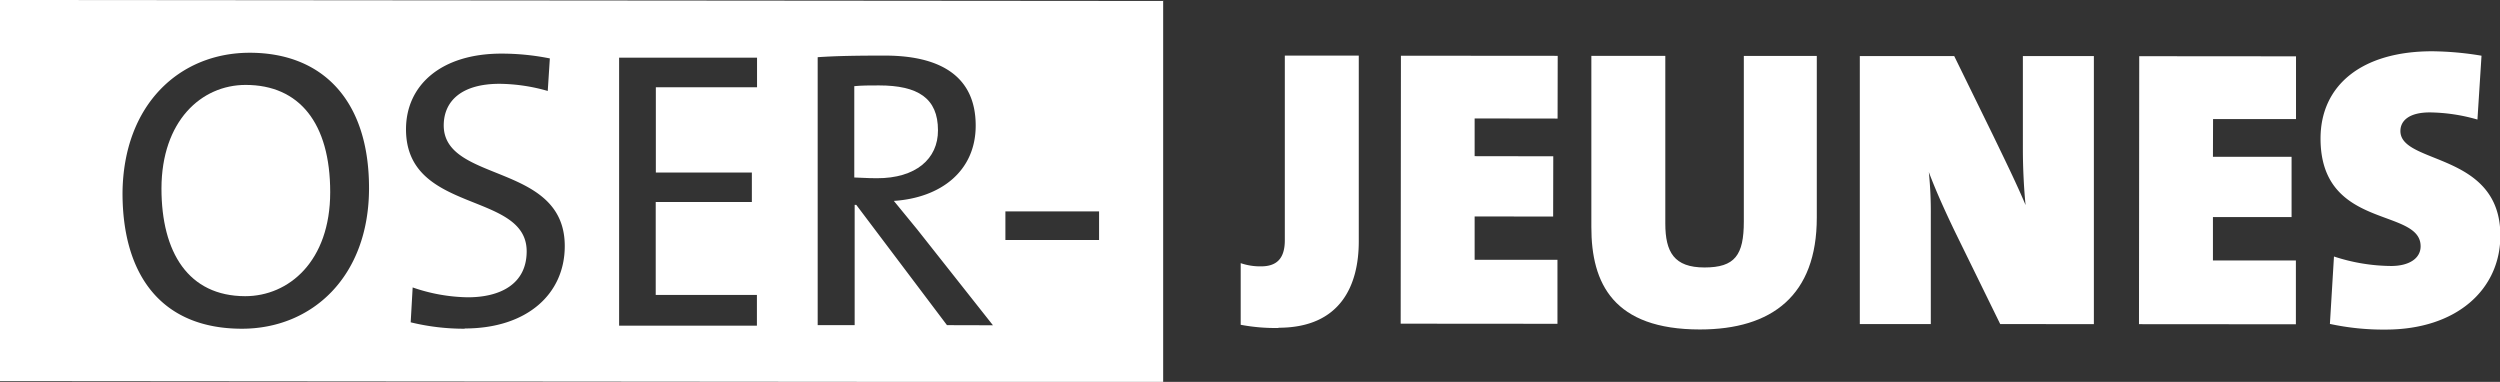 <svg xmlns="http://www.w3.org/2000/svg" viewBox="0 0 202.83 30.98"><rect x="0" y="0" width="202.83" height="30.98" fill="#333333" stroke="none"/><defs><style>.cls-1{fill:#ffffff;}.cls-2{fill:#ffffff;}</style></defs><title>Fichier 1</title><g id="Calque_2" data-name="Calque 2"><g id="Layer_1" data-name="Layer 1"><path class="cls-1" d="M76.1,10.57c0-2.61-1.63-3.64-4.79-3.64-.74,0-1.39,0-2,.06V14.4c.32,0,1,.06,1.83.06C74.3,14.47,76.11,12.89,76.1,10.57Z"/><path class="cls-1" d="M19.93,6.89c-3.6,0-6.82,2.93-6.83,8.4,0,5.19,2.18,8.73,6.79,8.74,3.54,0,6.9-2.83,6.9-8.44S24.28,6.89,19.93,6.89Z"/><path class="cls-1" d="M0,0,0,30.92,94.37,31l0-30.92ZM19.63,26.67c-6.54,0-9.69-4.36-9.69-11C10,8.46,14.59,4.28,20.26,4.28c5.86,0,9.69,3.81,9.68,11S25.3,26.67,19.63,26.67Zm18.07,0a18.27,18.27,0,0,1-4.38-.52l.16-2.83a14.21,14.21,0,0,0,4.48.8c2.61,0,4.77-1.06,4.77-3.73,0-4.9-9.79-3-9.79-9.9,0-3.57,2.84-6.14,7.74-6.14a19.92,19.92,0,0,1,3.93.39l-.17,2.64a14.53,14.53,0,0,0-3.92-.58c-3,0-4.51,1.34-4.52,3.37,0,4.71,9.83,3,9.82,9.8C45.82,23.85,42.76,26.65,37.7,26.65ZM61.42,7.08H53.21V14H61v2.39H53.2v7.54h8.21v2.49H50.23l0-21.74H61.42Zm15.41,19.3-7.36-9.76h-.13v9.76h-3V4.64c1.48-.1,3.06-.13,5.45-.13,4.28,0,7.37,1.52,7.37,5.68,0,3.7-2.84,5.86-6.64,6.11l1.9,2.32,6.14,7.77Zm4.74-6.91V17.15h7.6v2.32Z"/><path class="cls-2" d="M103.72,26.61a15.12,15.12,0,0,1-3.06-.26v-5a4.87,4.87,0,0,0,1.65.26c1.22,0,1.93-.58,1.93-2.12V4.51h6V19.59c0,3.48-1.42,7-6.51,7"/><polygon class="cls-2" points="113.64 26.26 113.66 4.52 126.38 4.53 126.37 9.62 119.64 9.61 119.64 12.67 126.02 12.68 126.01 17.57 119.64 17.56 119.64 21.08 126.36 21.08 126.36 26.27 113.64 26.26"/><path class="cls-2" d="M137.92,26.73c-7,0-8.82-3.71-8.81-8.32V4.53h6v13.6c0,2.32.71,3.57,3.18,3.57s3.19-1,3.19-3.73l0-13.43h5.92V17.66c0,6.31-3.64,9.07-9.48,9.07"/><path class="cls-2" d="M162.28,26.29l-3.64-7.43c-.83-1.72-1.61-3.45-2.15-4.9a31.52,31.52,0,0,1,.16,3.44v8.89h-5.76V4.55h7.66L161.71,11c.93,1.93,1.9,3.9,2.63,5.64-.15-1.48-.22-3.16-.22-4.52V4.55h5.76V26.3Z"/><polygon class="cls-2" points="173.54 26.3 173.56 4.56 186.28 4.57 186.28 9.66 179.55 9.66 179.54 12.72 185.92 12.72 185.92 17.61 179.54 17.61 179.54 21.13 186.27 21.13 186.27 26.31 173.54 26.3"/><path class="cls-2" d="M193.51,26.74a20.53,20.53,0,0,1-4.48-.46l.33-5.47a15.15,15.15,0,0,0,4.64.77c1.45,0,2.39-.61,2.39-1.6,0-3.16-8.12-1.3-8.12-8.74,0-4.31,3.33-7.08,9.06-7.08a25.51,25.51,0,0,1,4,.36L201,9.7a14.44,14.44,0,0,0-3.87-.58c-1.68,0-2.38.68-2.38,1.51,0,2.74,8.11,1.68,8.11,8.48,0,4.35-3.52,7.63-9.32,7.63"/></g></g></svg>